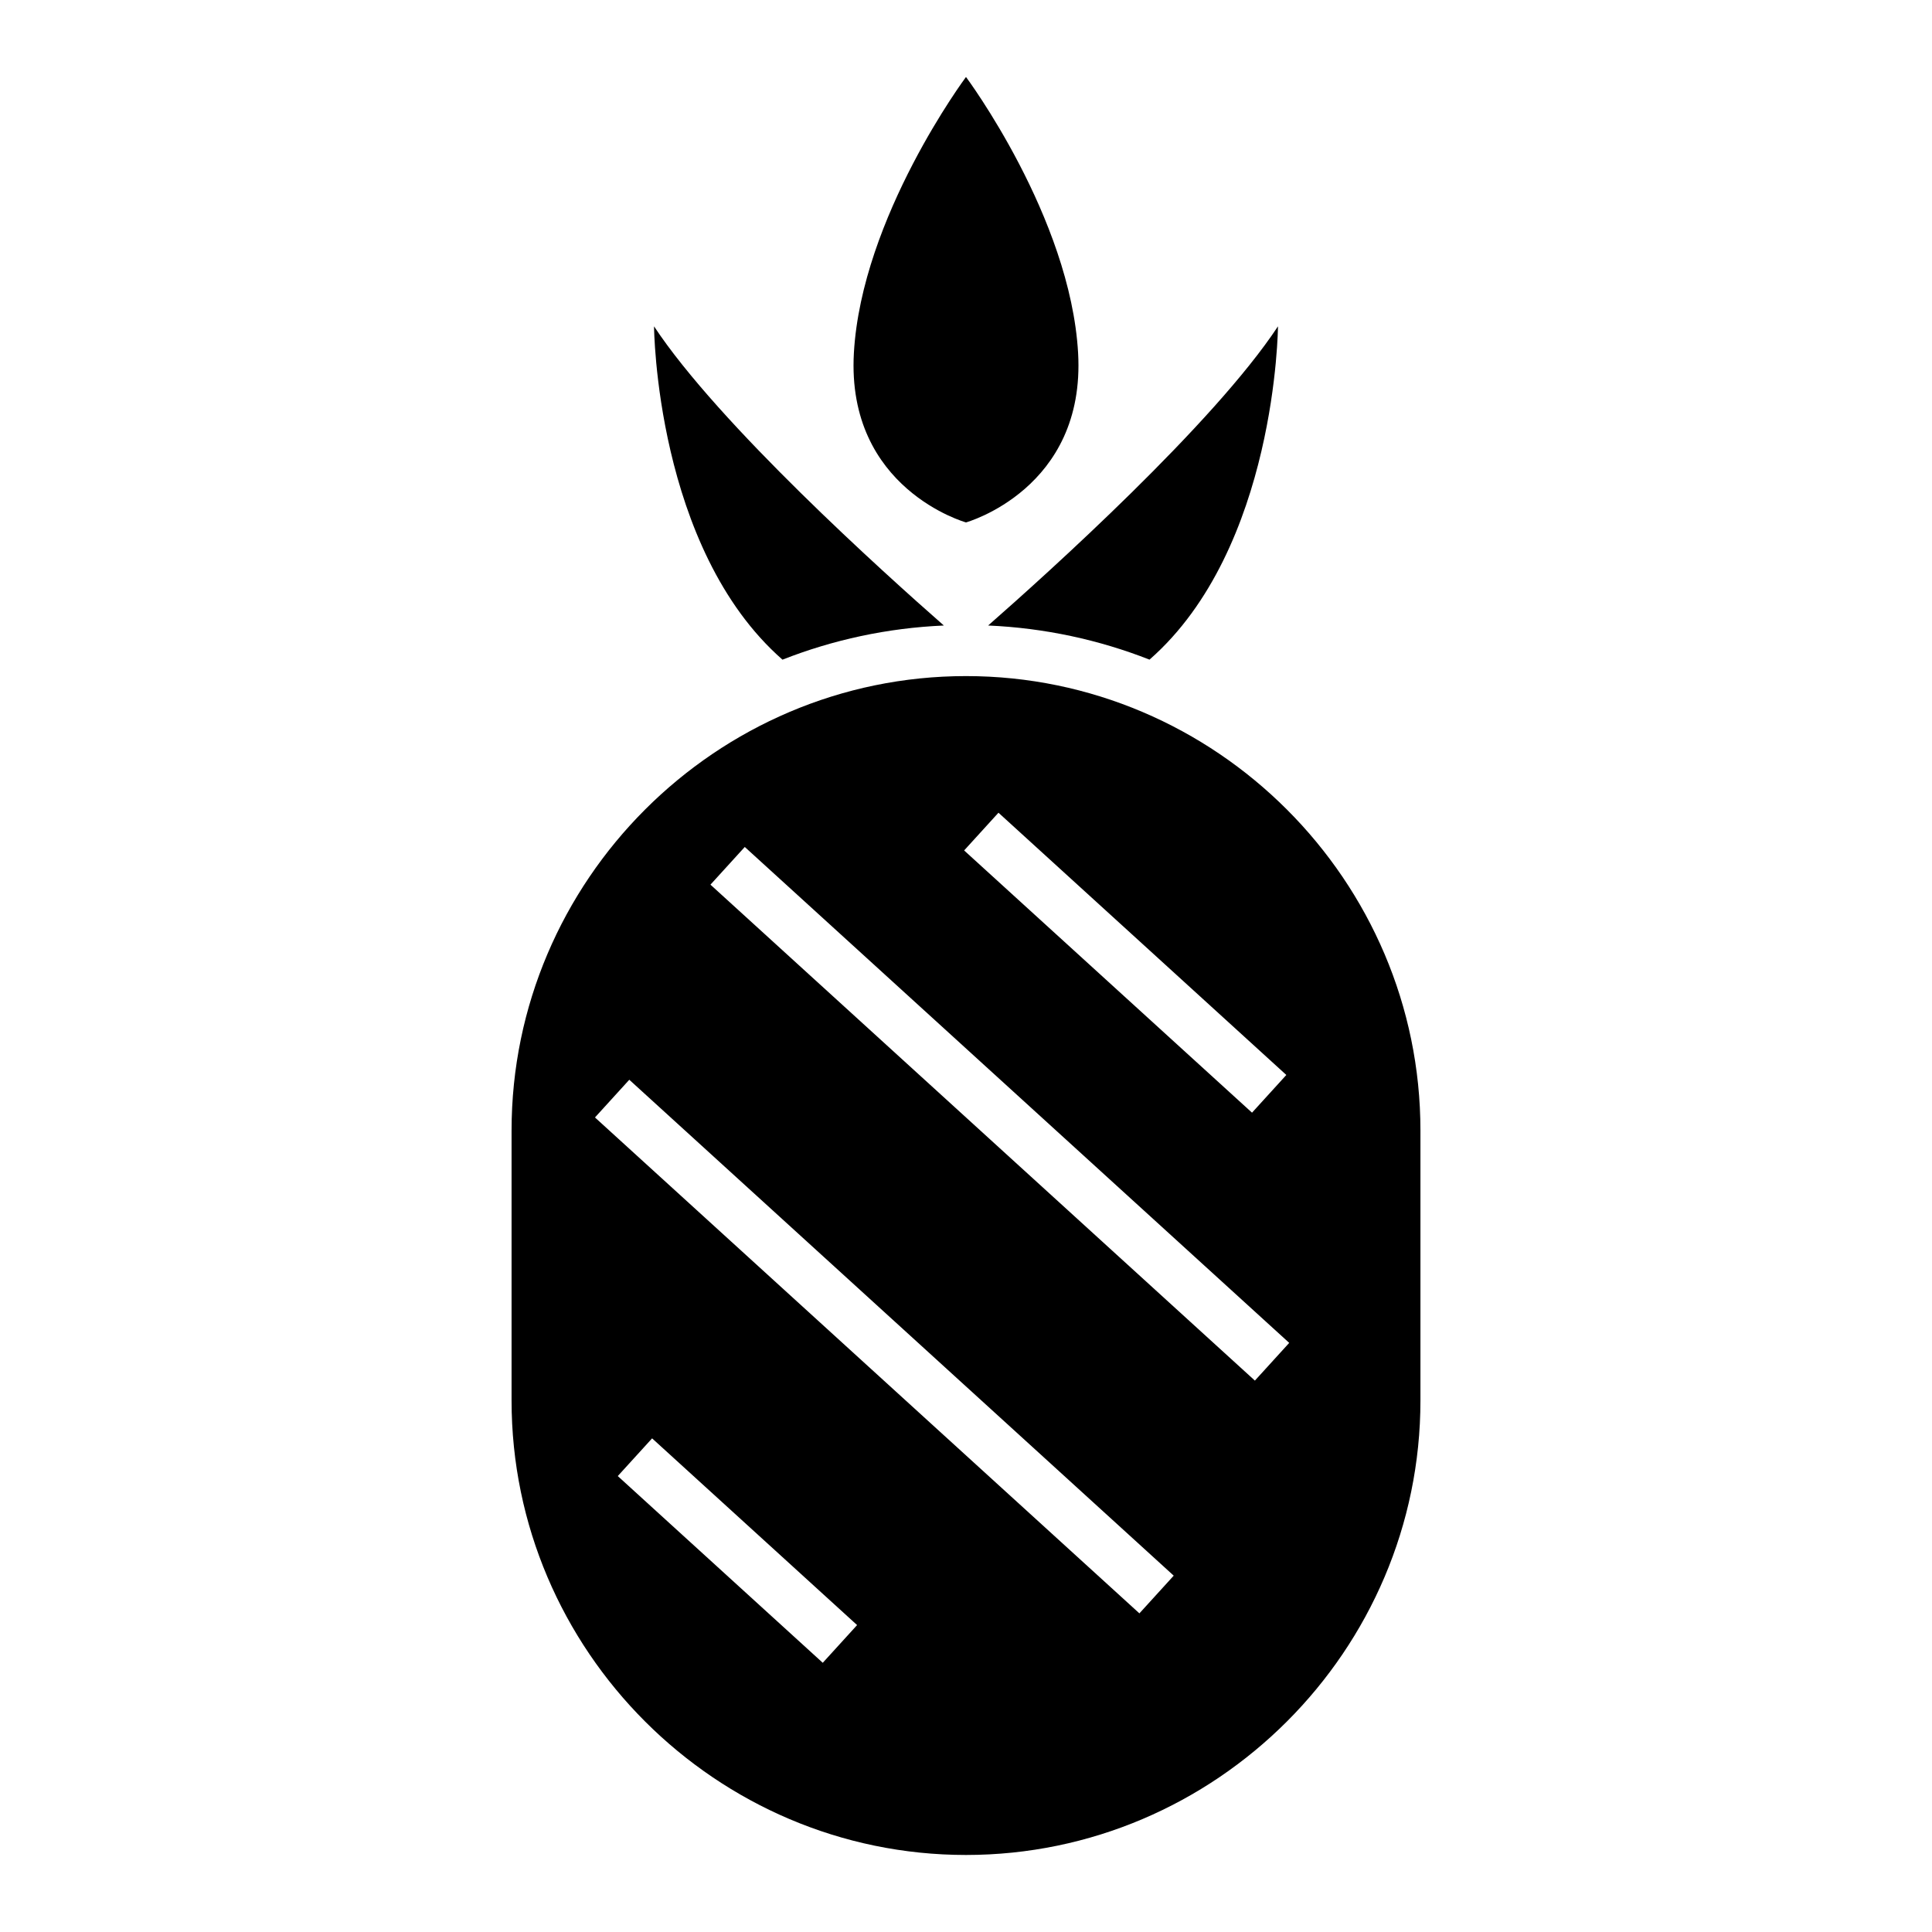 <?xml version="1.0" encoding="UTF-8"?>
<!-- Uploaded to: ICON Repo, www.iconrepo.com, Generator: ICON Repo Mixer Tools -->
<svg fill="#000000" width="800px" height="800px" version="1.1" viewBox="144 144 512 512" xmlns="http://www.w3.org/2000/svg">
 <path d="m400 323.17c-66.234 0-120.43 54.191-120.43 120.43v71.555c0 66.234 54.199 120.43 120.43 120.43s120.43-54.199 120.43-120.43v-71.555c0-66.234-54.199-120.43-120.43-120.43zm82.676-92.688s-0.363 58.828-34.043 88.328c-13.359-5.242-27.754-8.391-42.766-9.043 15.895-13.941 59.727-53.406 76.809-79.285zm-131.31 88.336c-33.676-29.508-34.039-88.336-34.039-88.336 17.078 25.879 60.91 65.344 76.805 79.285-15.012 0.656-29.402 3.801-42.766 9.051zm48.633-36.371s-31.754-8.844-29.711-44.887c2.043-36.047 29.711-73.16 29.711-73.16s27.672 37.113 29.711 73.16c2.043 36.043-29.711 44.887-29.711 44.887zm8.609 76.934 76.285 69.496-9.094 9.992-76.293-69.492 9.098-9.996zm-91.793 165.8 54.324 49.48-9.098 9.996-54.324-49.484zm-6.047-95.035 144.28 131.42-9.094 9.992-144.28-131.42zm30.609-61.688 144.28 131.42-9.098 9.996-144.28-131.43 9.098-9.992z" fill-rule="evenodd"/>
</svg>